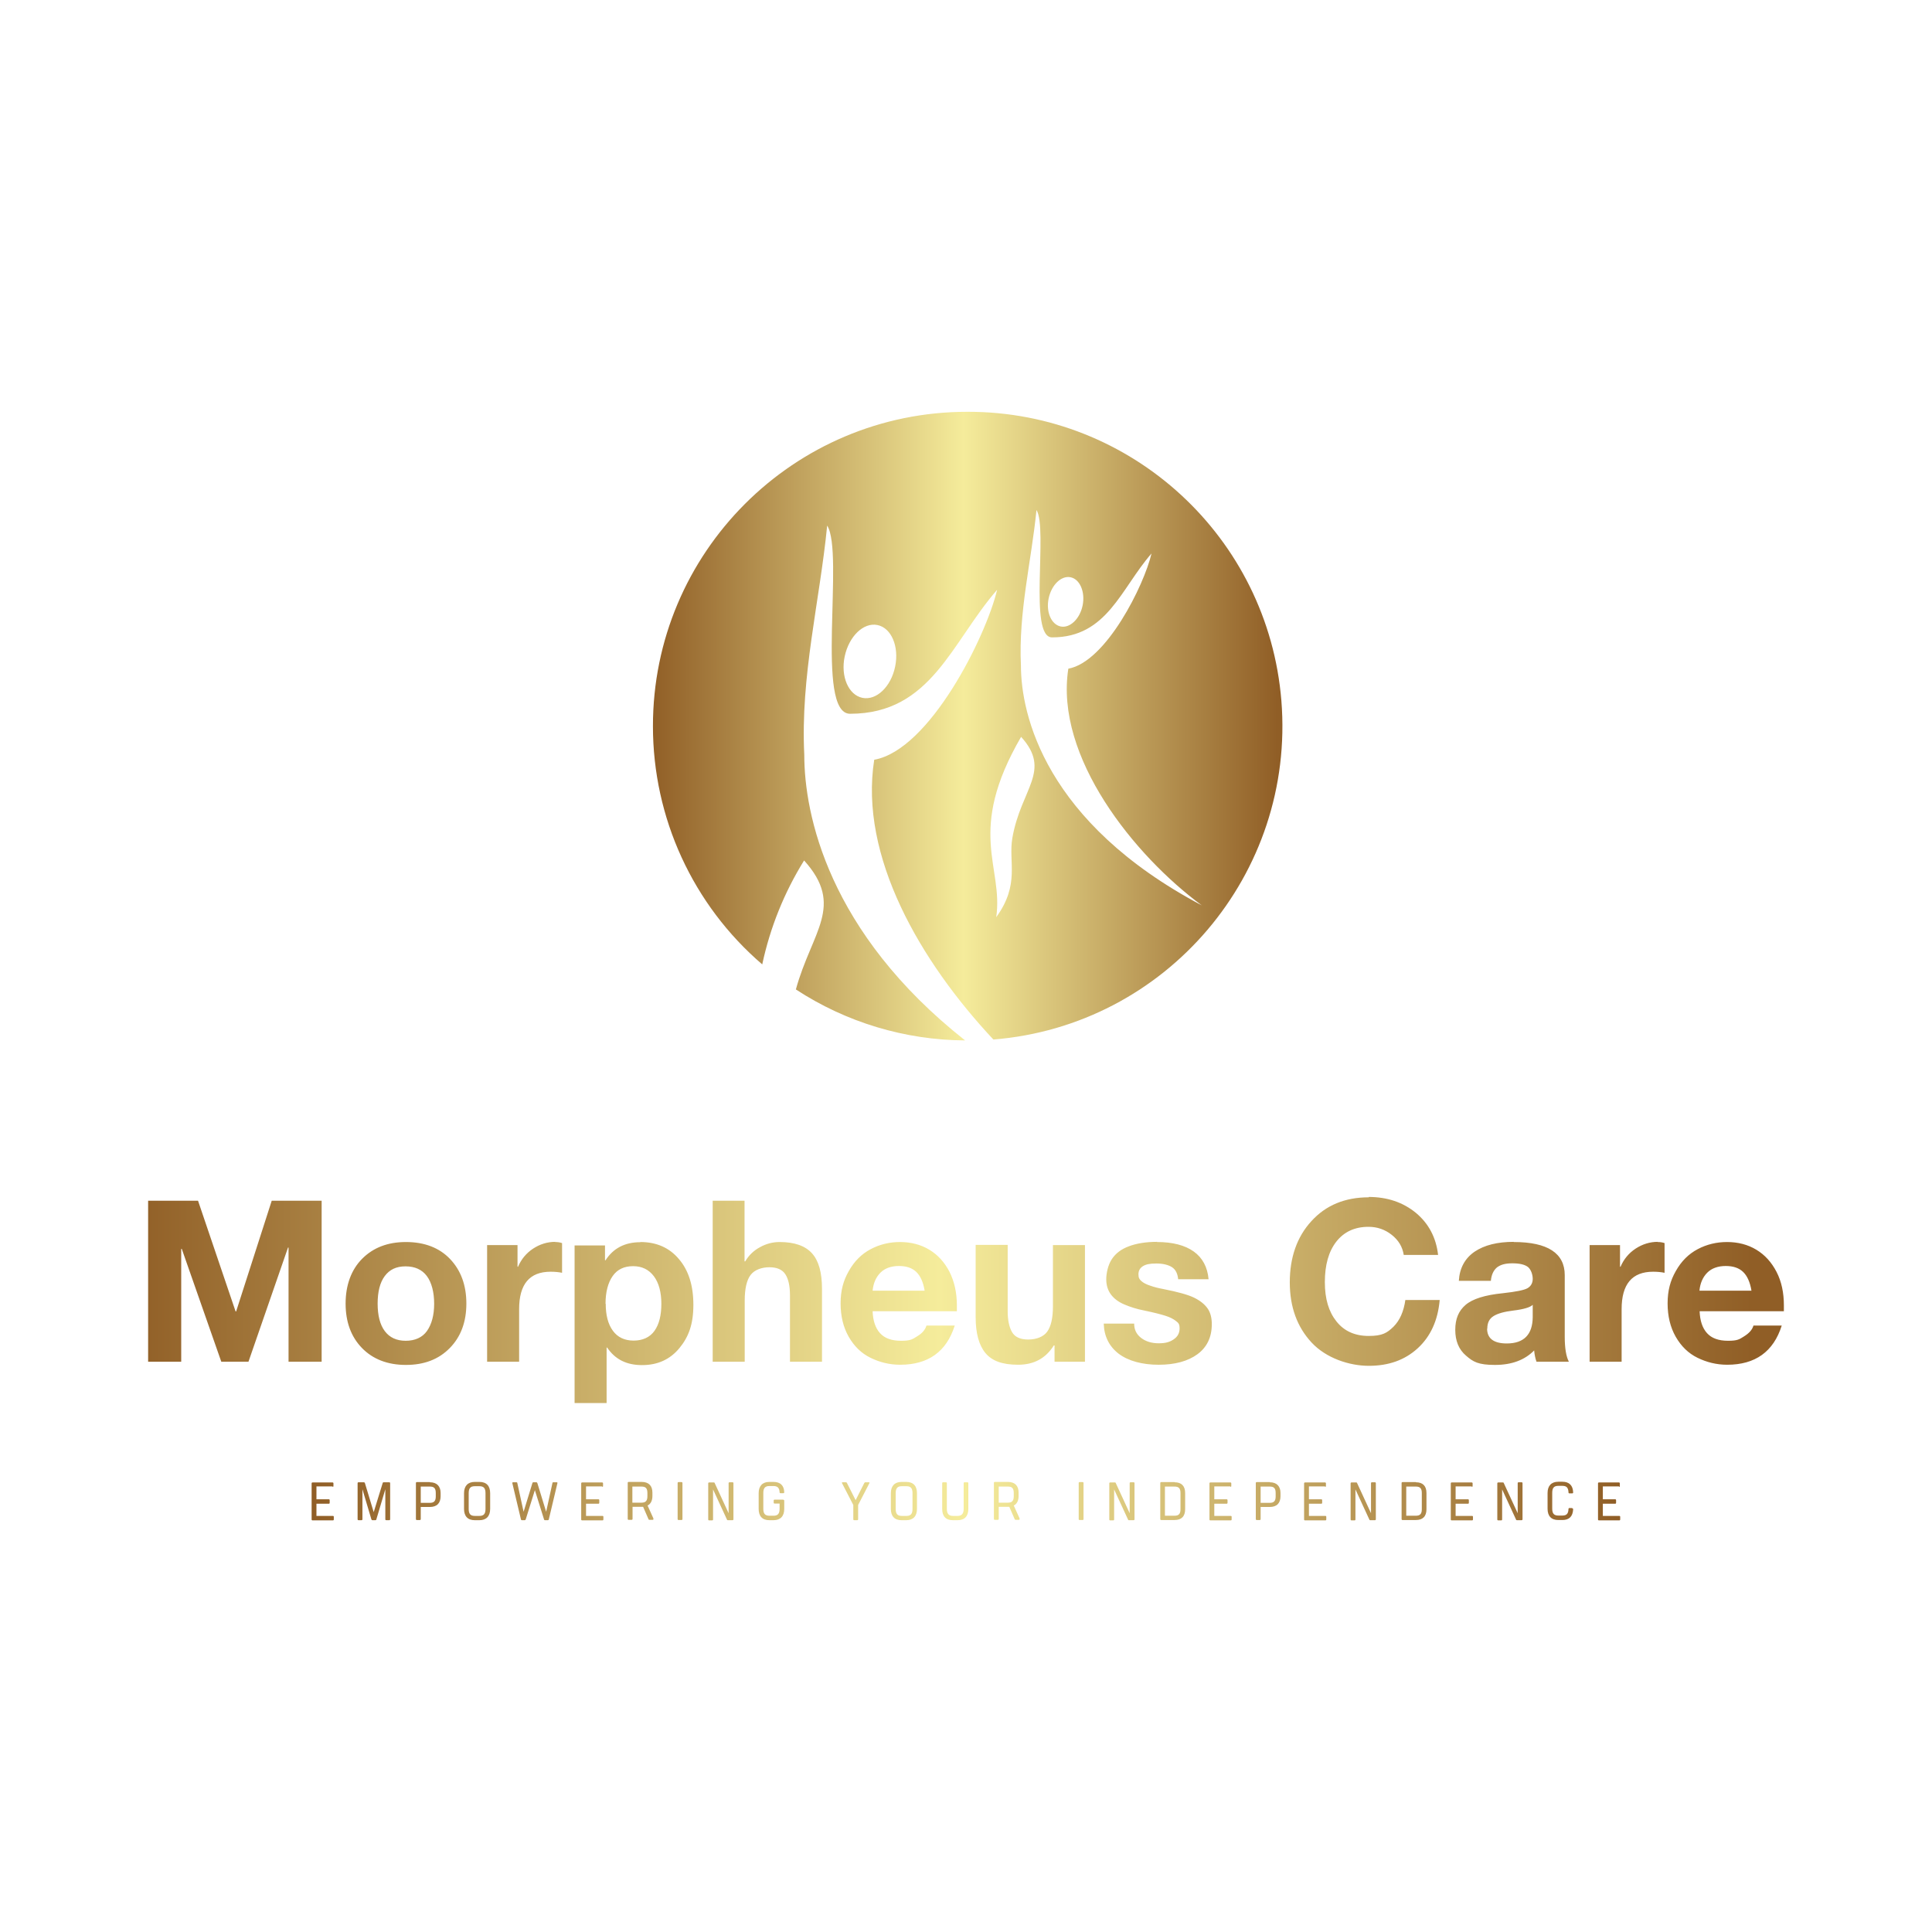 <?xml version="1.0" encoding="UTF-8"?>
<svg id="Layer_1" xmlns="http://www.w3.org/2000/svg" xmlns:xlink="http://www.w3.org/1999/xlink" version="1.1" viewBox="0 0 1080 1080">
  <!-- Generator: Adobe Illustrator 29.3.1, SVG Export Plug-In . SVG Version: 2.1.0 Build 151)  -->
  <defs>
    <style>
      .st0 {
        fill: url(#linear-gradient2);
      }

      .st1 {
        fill: url(#linear-gradient1);
      }

      .st2 {
        fill: url(#linear-gradient);
      }
    </style>
    <linearGradient id="linear-gradient" x1="1.9" y1="1077" x2="4.5" y2="1077" gradientTransform="translate(108 145325.6) scale(134.6 -134.6)" gradientUnits="userSpaceOnUse">
      <stop offset="0" stop-color="#905e26"/>
      <stop offset=".5" stop-color="#f5ec9b"/>
      <stop offset="1" stop-color="#905e26"/>
    </linearGradient>
    <linearGradient id="linear-gradient1" x1=".2" y1="1067.5" x2="2.8" y2="1067.5" gradientTransform="translate(0 47744.1) scale(350 -44)" xlink:href="#linear-gradient"/>
    <linearGradient id="linear-gradient2" x1=".5" y1="1006.3" x2="3.1" y2="1006.3" gradientTransform="translate(35 9070.5) scale(280 -8.2)" xlink:href="#linear-gradient"/>
  </defs>
  <g id="SvgjsG1007">
    <path class="st2" d="M540.7,230.2c-97.1,0-175.8,78.8-175.7,175.8,0,51.2,22.3,99.8,61.1,133.1,4.4-20.6,12.3-40.2,23.4-58.1,22.9,25.4,4.3,39.7-4.6,72.1,28.1,18.4,61,28.3,94.6,28.5-76.5-60.4-89.9-126.4-89.9-159.6-2.2-44.2,8.6-85.5,12.8-128.2,9.7,15.2-6.9,105.2,12.8,105.2,45.4,0,56.7-40.1,82.2-69.3-6.2,26.1-37.7,89.5-68.7,95-8.5,54,25.8,112.8,66.6,156.4,96.7-7.8,168.8-92.6,161-189.4-7.4-91.3-83.7-161.6-175.3-161.5ZM500.4,372.6c-2.3,11.3-10.5,19.1-18.3,17.5-7.8-1.6-12.3-12-9.9-23.2s10.5-19.1,18.3-17.5,12.2,12,9.9,23.2ZM586.2,334.5c1.6-7.6,7.1-12.9,12.3-11.8s8.2,8.2,6.7,15.7c-1.5,7.5-7.1,12.9-12.3,11.8-5.2-1.1-8.3-8.1-6.7-15.7ZM565.9,468.5c-2.3,13.4,4.4,25.8-9,44.2,4.1-28.5-17-47.6,13.9-100.8,17.3,19.1-.1,28.9-4.9,56.6ZM570.7,372c-1.4-29.9,5.8-57.9,8.7-86.9,6.5,10.3-4.6,71.2,8.7,71.2,30.8,0,38.4-27.2,55.6-46.9-4.1,17.7-25.4,60.6-46.5,64.4-7.7,49.3,37,104.6,74.6,132.3-87.6-46.4-101.1-106.6-101.1-134.1Z"/>
  </g>
  <g id="SvgjsG1008">
    <path class="st1" d="M110.7,671.2l21,61.9h.3l19.9-61.9h27.9v90h-18.5v-63.8h-.3l-22.1,63.8h-15.2l-22.1-63.1h-.3v63.1h-18.5v-90h27.9ZM226.9,694.3c10.4,0,18.7,3.2,24.7,9.5,6,6.3,9.1,14.6,9.1,24.9s-3.1,18.6-9.3,24.9c-6.2,6.3-14.3,9.4-24.5,9.4s-18.5-3.2-24.6-9.5-9.1-14.6-9.1-24.8,3.1-18.9,9.3-25.1c6.2-6.2,14.3-9.3,24.4-9.3ZM211.1,728.7c0,6.6,1.3,11.8,4,15.4,2.7,3.6,6.6,5.4,11.7,5.4s9.3-1.8,11.9-5.5c2.6-3.7,4-8.8,4-15.2s-1.4-11.9-4.1-15.5c-2.7-3.6-6.7-5.4-11.9-5.4s-8.9,1.8-11.6,5.4c-2.7,3.6-4,8.8-4,15.5ZM310.3,694.3c1.5,0,2.8.2,3.9.6v16.6c-1.9-.4-4.1-.6-6.4-.6-11.8,0-17.6,7-17.6,20.9v29.4h-17.9v-65.2h17v12.1h.3c1.8-4.2,4.6-7.6,8.4-10.1,3.8-2.5,8-3.8,12.4-3.8h0ZM358,694.3c9,0,16.2,3.2,21.5,9.5,5.4,6.3,8.1,14.8,8.1,25.6s-2.6,17.9-7.8,24.2c-5.2,6.3-12.1,9.5-20.9,9.5s-15.1-3.3-19.5-9.8h-.3v31h-17.9v-88.1h17v8.3h.3c4.3-6.7,10.8-10.1,19.4-10.1ZM338.6,728.8c0,6.4,1.3,11.4,4,15.1,2.7,3.7,6.6,5.5,11.6,5.5s9.1-1.8,11.7-5.5c2.6-3.7,3.8-8.7,3.8-15.1s-1.4-11.7-4.2-15.4c-2.8-3.7-6.6-5.6-11.6-5.6s-8.8,1.8-11.4,5.5c-2.6,3.7-4,8.9-4,15.5h0ZM416.2,671.2v33.9h.4c2-3.4,4.7-6,8.2-7.9,3.4-1.9,7.1-2.9,11-2.9,8.3,0,14.3,2.1,18.1,6.3s5.6,10.8,5.6,19.9v40.7h-17.9v-37.1c0-5.3-.9-9.2-2.6-11.8-1.7-2.6-4.7-3.9-8.9-3.9s-8.3,1.4-10.5,4.3c-2.2,2.9-3.3,7.7-3.3,14.3v34.2h-17.9v-90h17.9ZM503.1,694.3c6.1,0,11.6,1.4,16.4,4.3,4.8,2.9,8.5,7,11.3,12.4,2.7,5.4,4.1,11.7,4.1,18.7s0,1.8-.1,3.3h-47c.2,5.2,1.5,9.3,4.1,12.2,2.6,2.9,6.5,4.3,11.8,4.3s6.3-.8,9-2.5c2.7-1.6,4.5-3.6,5.2-6h15.8c-4.6,14.6-14.8,21.9-30.5,21.9-6,0-11.5-1.4-16.6-3.9-5.1-2.5-9.1-6.4-12.2-11.8-3-5.3-4.5-11.5-4.5-18.6s1.5-12.7,4.6-18.1c3.1-5.5,7.1-9.5,12.2-12.2,5.1-2.7,10.6-4,16.4-4h0ZM516.9,721.6c-.8-4.9-2.4-8.4-4.7-10.6s-5.5-3.3-9.7-3.3-7.8,1.2-10.3,3.7c-2.5,2.5-4,5.9-4.4,10.1h29.1,0ZM563.3,696v36.9c0,5,.8,8.9,2.4,11.7,1.6,2.8,4.6,4.2,9.1,4.2s8.5-1.5,10.6-4.4c2.1-2.9,3.2-7.6,3.2-14.1v-34.3h17.9v65.2h-17v-9.1h-.4c-4.5,7.2-11.1,10.8-20,10.8s-14.6-2.2-18.2-6.5-5.5-11-5.5-20v-40.5s17.9,0,17.9,0ZM646.8,694.3c8.7,0,15.6,1.8,20.5,5.3s7.7,8.7,8.3,15.5h-17c-.3-3.1-1.4-5.4-3.4-6.7s-5-2.1-8.8-2.1-5.9.5-7.5,1.5-2.5,2.5-2.5,4.5.5,2.8,1.6,3.8c1.1,1,2.8,1.9,5,2.6,2.2.8,4.7,1.4,7.4,1.9,8.1,1.6,13.9,3.2,17.3,4.9,3.4,1.7,5.8,3.7,7.4,6s2.3,5.3,2.3,8.7c0,7.3-2.7,12.9-8,16.8-5.3,3.9-12.6,5.9-21.7,5.9s-17-2.1-22.4-6.2c-5.3-4.1-8.1-9.7-8.3-16.8h17c0,3.4,1.3,6,3.9,8,2.6,2,5.9,3,9.8,3s6.2-.7,8.4-2.2,3.3-3.5,3.3-6.1-.7-3.1-2.1-4.2c-1.4-1.1-3.3-2.1-5.9-2.9-2.5-.8-6.4-1.8-11.7-2.9-4.2-.8-7.9-2-11.2-3.4-3.3-1.4-5.8-3.3-7.5-5.6s-2.6-5.1-2.6-8.5,1-8,3.1-11.2c2.1-3.2,5.2-5.6,9.5-7.2,4.2-1.6,9.5-2.5,15.8-2.5h0ZM765,669.1c10.5,0,19.3,3,26.5,8.9,7.1,5.9,11.3,13.8,12.4,23.5h-19.2c-.7-4.5-2.9-8.2-6.7-11.2-3.8-3-8.1-4.5-13-4.5-7.7,0-13.7,2.8-18,8.3-4.3,5.5-6.4,13.1-6.4,22.6s2.2,16.6,6.5,22c4.3,5.4,10.3,8.1,18,8.1s10.3-1.7,13.9-5.2c3.5-3.5,5.7-8.5,6.6-14.9h19.2c-1,11.4-5.1,20.4-12.3,27-7.2,6.6-16.3,9.8-27.3,9.8s-23.9-4.3-32-13c-8.1-8.7-12.2-19.9-12.2-33.7s4-25.4,12.1-34.2c8.1-8.9,18.8-13.3,32.1-13.3h0ZM846.2,694.3c19,0,28.5,6.3,28.5,18.5v34.5c0,6.4.8,11,2.3,13.9h-18.1c-.7-2-1.1-4.1-1.3-6.3-5.3,5.4-12.6,8.1-21.9,8.1s-12.2-1.7-16.2-5.2c-4-3.4-6-8.2-6-14.4s1.9-10.6,5.7-13.9c3.9-3.4,10.9-5.6,21-6.6,7.2-.8,11.8-1.7,13.7-2.8,1.9-1.1,2.9-2.9,2.9-5.2s-.9-5.1-2.6-6.6c-1.8-1.4-4.7-2.1-8.8-2.1s-6.6.8-8.6,2.3c-1.9,1.6-3.1,4.1-3.4,7.5h-17.9c.4-7.1,3.4-12.6,8.8-16.3,5.5-3.7,12.8-5.5,21.9-5.5h0ZM831.3,742.7c0,5.5,3.7,8.3,11,8.3,9.6,0,14.4-5,14.5-14.7v-6.9c-1.4,1.4-5,2.5-10.8,3.2-5,.6-8.7,1.6-11.1,3.1s-3.5,3.8-3.5,7.1ZM926.6,694.3c1.5,0,2.8.2,3.9.6v16.6c-1.9-.4-4.1-.6-6.4-.6-11.8,0-17.6,7-17.6,20.9v29.4h-17.9v-65.2h17v12.1h.3c1.8-4.2,4.6-7.6,8.4-10.1,3.8-2.5,8-3.8,12.4-3.8h0ZM965.4,694.3c6.1,0,11.6,1.4,16.4,4.3,4.8,2.9,8.5,7,11.3,12.4s4.1,11.7,4.1,18.7,0,1.8-.1,3.3h-47c.2,5.2,1.5,9.3,4.1,12.2,2.6,2.9,6.5,4.3,11.8,4.3s6.3-.8,9-2.5,4.5-3.6,5.2-6h15.8c-4.6,14.6-14.8,21.9-30.5,21.9-6,0-11.5-1.4-16.6-3.9-5.1-2.5-9.1-6.4-12.2-11.8-3-5.3-4.5-11.5-4.5-18.6s1.5-12.7,4.6-18.1c3.1-5.5,7.1-9.5,12.2-12.2,5.1-2.7,10.6-4,16.4-4h0ZM979.1,721.6c-.8-4.9-2.4-8.4-4.7-10.6s-5.5-3.3-9.7-3.3-7.8,1.2-10.3,3.7-4,5.9-4.4,10.1h29.1Z"/>
  </g>
  <g id="SvgjsG1009">
    <path class="st0" d="M186,830.9h-9.1v7.2h6.9c.3,0,.5.2.5.5v1.5c0,.3-.2.5-.5.5h-6.9v6.8h9.2c.3,0,.5.2.5.5v1.5c0,.3-.2.5-.5.5h-11.4c-.3,0-.5-.2-.5-.5v-20.2c0-.3.2-.5.5-.5h11.2c.3,0,.5.2.5.5v1.5c0,.3-.2.5-.5.5ZM217.6,828.6c.3,0,.5.2.5.5v20.2c0,.3-.2.5-.5.5h-1.7c-.3,0-.5-.2-.5-.5v-16.8l-5,16.8c0,.3-.3.5-.6.5h-1.6c-.3,0-.5-.2-.6-.5l-5-16.8v16.8c0,.3-.2.5-.5.5h-1.7c-.3,0-.5-.2-.5-.5v-20.2c0-.3.2-.5.5-.5h3c.3,0,.5.2.6.5l4.9,16.2,5-16.2c0-.3.3-.5.6-.5h2.9ZM240.3,828.6c3.9,0,6,2.2,6,6v1.8c0,3.8-2,6-6,6h-5.1v6.8c0,.3-.2.5-.5.5h-1.7c-.3,0-.5-.2-.5-.5v-20.2c0-.3.2-.5.5-.5h7.3ZM243.6,836.4v-1.8c0-2.7-1-3.6-3.3-3.6h-5.1v9.1h5.1c2.3,0,3.3-1,3.3-3.6ZM268,828.4c4,0,6,2.3,6,6.3v8.8c0,4-2.1,6.3-6,6.3h-2.6c-4,0-6-2.3-6-6.3v-8.8c0-4,2.1-6.3,6-6.3h2.6ZM271.4,843.5v-8.8c0-2.8-1-3.9-3.4-3.9h-2.6c-2.4,0-3.4,1.1-3.4,3.9v8.8c0,2.8,1,3.9,3.4,3.9h2.6c2.4,0,3.4-1.1,3.4-3.9ZM311.2,828.6c.3,0,.5.2.4.5l-4.8,20.2c0,.3-.3.5-.6.5h-1.5c-.3,0-.5-.1-.6-.5l-5.1-16.3-5.1,16.3c-.1.3-.3.5-.6.5h-1.5c-.3,0-.5-.1-.6-.5l-4.8-20.2c0-.3,0-.5.4-.5h1.9c.3,0,.5.2.5.5l3.5,16,4.9-16c0-.3.3-.5.6-.5h1.6c.3,0,.5.2.6.5l4.9,16,3.5-16c0-.3.2-.5.5-.5h1.9ZM336.7,830.9h-9.1v7.2h6.9c.3,0,.5.2.5.5v1.5c0,.3-.2.5-.5.5h-6.9v6.8h9.2c.3,0,.5.2.5.5v1.5c0,.3-.2.5-.5.5h-11.4c-.3,0-.5-.2-.5-.5v-20.2c0-.3.2-.5.5-.5h11.2c.3,0,.5.2.5.5v1.5c0,.3-.2.5-.5.5ZM365.2,849c.2.4,0,.6-.4.6h-1.7c-.3,0-.5-.1-.6-.4l-3-6.9c-.2,0-.5,0-.8,0h-5.1v6.8c0,.3-.2.5-.5.5h-1.7c-.3,0-.5-.2-.5-.5v-20.2c0-.3.2-.5.5-.5h7.3c3.9,0,6,2.1,6,6v1.8c0,2.6-.9,4.5-2.7,5.4l3.3,7.3ZM353.5,840h5.1c2.3,0,3.3-1,3.3-3.6v-1.8c0-2.7-1-3.6-3.3-3.6h-5.1v9.1ZM378.8,829c0-.3.2-.5.5-.5h1.7c.3,0,.5.2.5.5v20.2c0,.3-.2.5-.5.5h-1.7c-.3,0-.5-.2-.5-.5v-20.2ZM409.5,828.6c.3,0,.5.2.5.5v20.2c0,.3-.2.5-.5.5h-2.6c-.2,0-.4,0-.5-.3l-7.8-16.9v16.8c0,.3-.2.5-.5.5h-1.7c-.3,0-.5-.2-.5-.5v-20.2c0-.3.2-.5.5-.5h2.6c.2,0,.4,0,.5.3l7.8,16.9v-16.8c0-.3.2-.5.5-.5h1.7ZM437.9,838.4c.3,0,.5.2.5.5v4.6c0,4-2.1,6.3-6,6.3h-2.3c-4,0-6-2.3-6-6.3v-8.8c0-4,2.1-6.3,6-6.3h2.3c3.8,0,5.9,2,6,5.8,0,.3-.2.5-.5.5h-1.6c-.3,0-.5-.2-.5-.5-.1-2.5-1.2-3.5-3.4-3.5h-2.3c-2.4,0-3.4,1.1-3.4,3.9v8.8c0,2.8,1,3.9,3.4,3.9h2.3c2.4,0,3.4-1.1,3.4-3.9v-2.9h-2.8c-.3,0-.5-.2-.5-.5v-1.2c0-.3.2-.5.5-.5h4.9ZM485.7,828.6c.3,0,.5.2.3.5l-6.3,12.2v8c0,.3-.2.5-.5.5h-1.7c-.3,0-.5-.2-.5-.5v-8l-6.3-12.2c-.2-.3,0-.5.3-.5h1.9c.3,0,.5.2.6.5l4.8,9.5,4.8-9.5c.2-.3.3-.5.6-.5h1.9ZM506.6,828.4c4,0,6,2.3,6,6.3v8.8c0,4-2.1,6.3-6,6.3h-2.6c-4,0-6-2.3-6-6.3v-8.8c0-4,2.1-6.3,6-6.3h2.6ZM510.1,843.5v-8.8c0-2.8-1-3.9-3.4-3.9h-2.6c-2.4,0-3.4,1.1-3.4,3.9v8.8c0,2.8,1,3.9,3.4,3.9h2.6c2.4,0,3.4-1.1,3.4-3.9ZM540.8,828.6c.3,0,.5.2.5.5v14.4c0,4-2,6.3-6,6.3h-2.6c-4,0-6-2.2-6-6.3v-14.4c0-.3.2-.5.5-.5h1.6c.3,0,.5.2.5.5v14.4c0,2.7,1.1,3.9,3.4,3.9h2.6c2.3,0,3.4-1.2,3.4-3.9v-14.4c0-.3.2-.5.5-.5h1.6ZM569.9,849c.2.4,0,.6-.4.6h-1.7c-.3,0-.5-.1-.6-.4l-3-6.9c-.2,0-.5,0-.8,0h-5.1v6.8c0,.3-.2.5-.5.5h-1.7c-.3,0-.5-.2-.5-.5v-20.2c0-.3.2-.5.5-.5h7.3c3.9,0,6,2.1,6,6v1.8c0,2.6-.9,4.5-2.7,5.4l3.3,7.3ZM558.3,840h5.1c2.3,0,3.3-1,3.3-3.6v-1.8c0-2.7-1-3.6-3.3-3.6h-5.1v9.1ZM603,829c0-.3.2-.5.5-.5h1.7c.3,0,.5.2.5.5v20.2c0,.3-.2.5-.5.5h-1.7c-.3,0-.5-.2-.5-.5v-20.2ZM633.7,828.6c.3,0,.5.2.5.5v20.2c0,.3-.2.5-.5.5h-2.6c-.2,0-.4,0-.5-.3l-7.8-16.9v16.8c0,.3-.2.5-.5.5h-1.7c-.3,0-.5-.2-.5-.5v-20.2c0-.3.2-.5.5-.5h2.6c.2,0,.4,0,.5.3l7.8,16.9v-16.8c0-.3.2-.5.5-.5h1.7ZM656.6,828.6c3.9,0,5.9,2.1,5.9,6v9.1c0,3.9-2,6-5.9,6h-7.5c-.3,0-.5-.2-.5-.5v-20.2c0-.3.2-.5.5-.5h7.5ZM659.9,843.7v-9.1c0-2.6-1-3.6-3.3-3.6h-5.4v16.3h5.4c2.3,0,3.3-1,3.3-3.6ZM687.9,830.9h-9.1v7.2h6.9c.3,0,.5.2.5.5v1.5c0,.3-.2.5-.5.5h-6.9v6.8h9.2c.3,0,.5.2.5.5v1.5c0,.3-.2.5-.5.5h-11.4c-.3,0-.5-.2-.5-.5v-20.2c0-.3.2-.5.5-.5h11.2c.3,0,.5.2.5.5v1.5c0,.3-.2.5-.5.5ZM709.8,828.6c3.9,0,6,2.2,6,6v1.8c0,3.8-2,6-6,6h-5.1v6.8c0,.3-.2.5-.5.5h-1.7c-.3,0-.5-.2-.5-.5v-20.2c0-.3.2-.5.5-.5h7.3ZM713.1,836.4v-1.8c0-2.7-1-3.6-3.3-3.6h-5.1v9.1h5.1c2.3,0,3.3-1,3.3-3.6ZM740.8,830.9h-9.1v7.2h6.9c.3,0,.5.2.5.5v1.5c0,.3-.2.5-.5.5h-6.9v6.8h9.2c.3,0,.5.2.5.5v1.5c0,.3-.2.5-.5.5h-11.4c-.3,0-.5-.2-.5-.5v-20.2c0-.3.2-.5.5-.5h11.2c.3,0,.5.2.5.5v1.5c0,.3-.2.5-.5.5ZM768.6,828.6c.3,0,.5.2.5.5v20.2c0,.3-.2.5-.5.5h-2.6c-.2,0-.4,0-.5-.3l-7.8-16.9v16.8c0,.3-.2.5-.5.5h-1.7c-.3,0-.5-.2-.5-.5v-20.2c0-.3.2-.5.5-.5h2.6c.2,0,.4,0,.5.3l7.8,16.9v-16.8c0-.3.2-.5.5-.5h1.7ZM791.5,828.6c3.9,0,5.9,2.1,5.9,6v9.1c0,3.9-2,6-5.9,6h-7.5c-.3,0-.5-.2-.5-.5v-20.2c0-.3.2-.5.5-.5h7.5ZM794.8,843.7v-9.1c0-2.6-1-3.6-3.3-3.6h-5.4v16.3h5.4c2.3,0,3.3-1,3.3-3.6ZM822.8,830.9h-9.1v7.2h6.9c.3,0,.5.2.5.5v1.5c0,.3-.2.5-.5.5h-6.9v6.8h9.2c.3,0,.5.2.5.5v1.5c0,.3-.2.5-.5.5h-11.4c-.3,0-.5-.2-.5-.5v-20.2c0-.3.2-.5.5-.5h11.2c.3,0,.5.2.5.5v1.5c0,.3-.2.5-.5.5ZM850.6,828.6c.3,0,.5.2.5.5v20.2c0,.3-.2.5-.5.5h-2.6c-.2,0-.4,0-.5-.3l-7.8-16.9v16.8c0,.3-.2.5-.5.5h-1.7c-.3,0-.5-.2-.5-.5v-20.2c0-.3.2-.5.5-.5h2.6c.2,0,.4,0,.5.3l7.8,16.9v-16.8c0-.3.2-.5.5-.5h1.7ZM878.9,843.2c.3,0,.5.2.5.5-.2,4-2.2,6-6,6h-2.3c-4,0-6-2.3-6-6.3v-8.8c0-4,2.1-6.3,6-6.3h2.3c3.8,0,5.9,2.1,6,6,0,.3-.2.5-.5.5h-1.6c-.3,0-.5-.2-.5-.5-.1-2.7-1.1-3.7-3.4-3.7h-2.3c-2.4,0-3.4,1.1-3.4,3.9v8.8c0,2.8,1,3.9,3.4,3.9h2.3c2.3,0,3.3-1,3.4-3.7,0-.3.2-.5.5-.5h1.6ZM905.1,830.9h-9.1v7.2h6.9c.3,0,.5.2.5.5v1.5c0,.3-.2.5-.5.5h-6.9v6.8h9.2c.3,0,.5.2.5.5v1.5c0,.3-.2.5-.5.5h-11.4c-.3,0-.5-.2-.5-.5v-20.2c0-.3.2-.5.5-.5h11.2c.3,0,.5.2.5.5v1.5c0,.3-.2.5-.5.5Z"/>
  </g>
</svg>